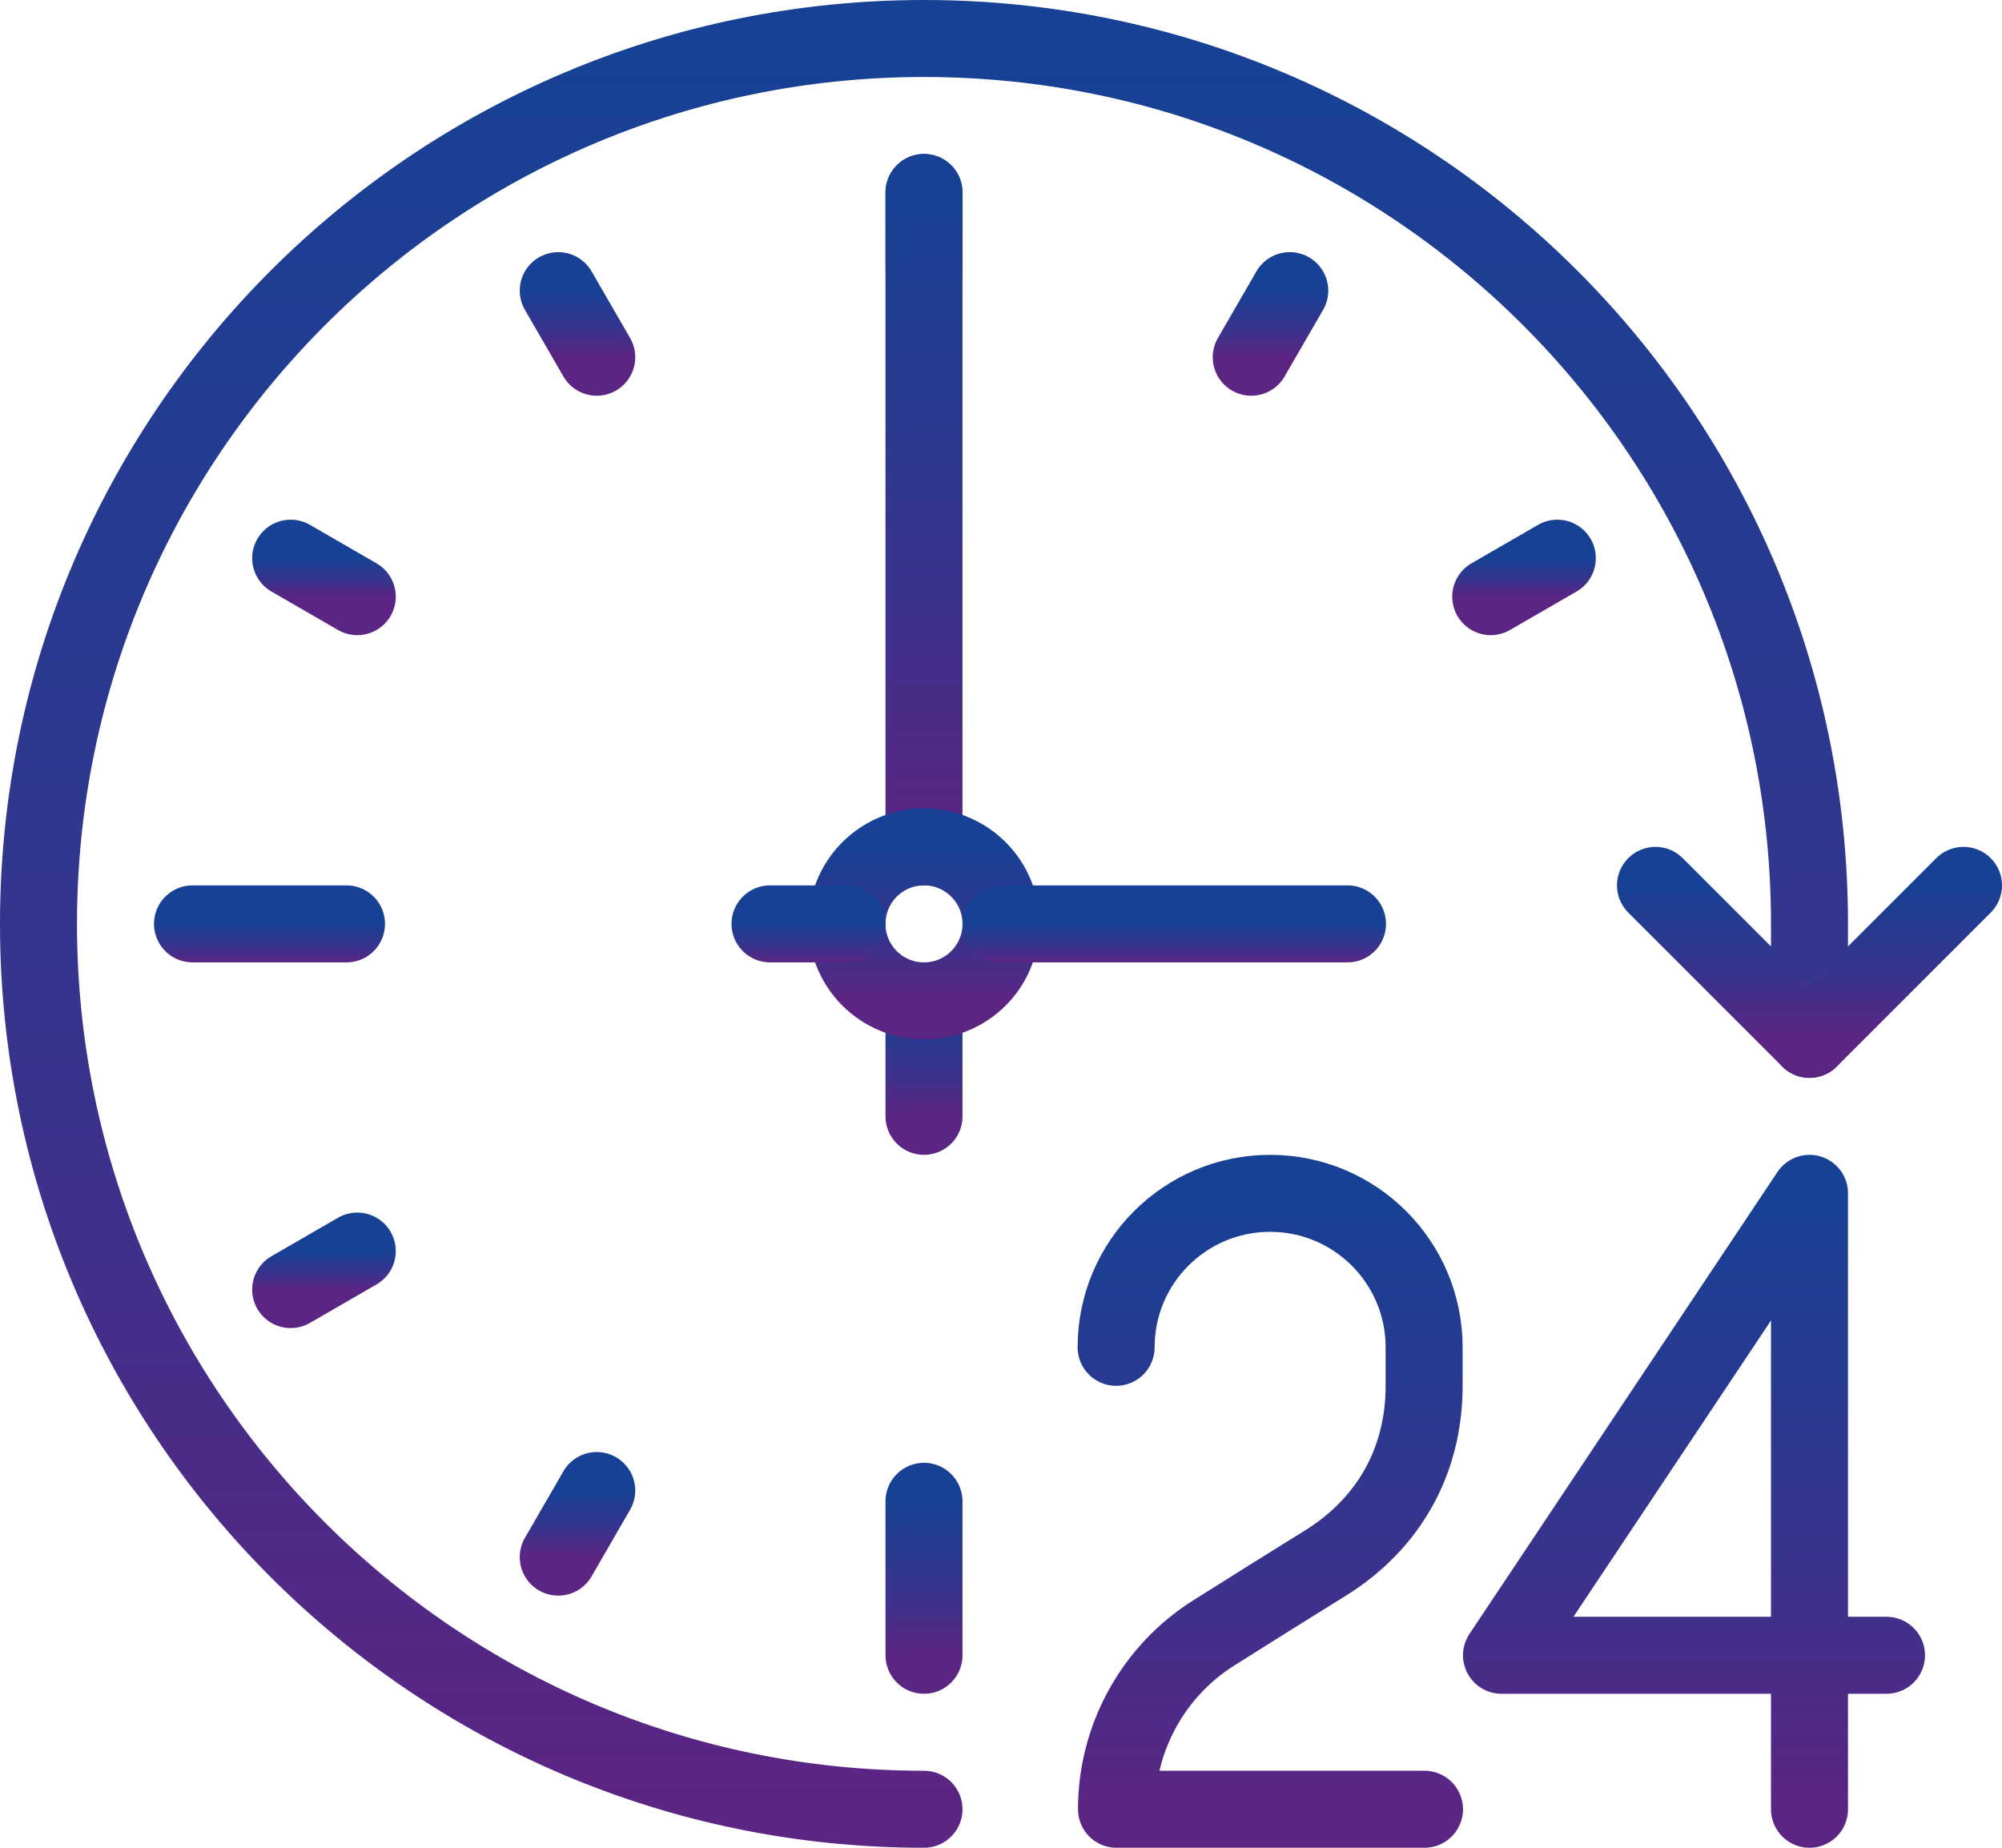 <svg width="52" height="48" viewBox="0 0 52 48" fill="none" xmlns="http://www.w3.org/2000/svg">
<path d="M37 47H29C29 45.14 29.96 43.4 31.54 42.41C32.27 41.95 33.72 41.04 34.45 40.59C36.03 39.6 36.99 38 36.99 36V35C36.99 32.79 35.2 31 32.99 31C30.78 31 28.99 32.79 28.99 35" stroke="url(#paint0_linear_468_1157)" stroke-width="2" stroke-linecap="round" stroke-linejoin="round"/>
<path d="M49 43H39L47 31V47" stroke="url(#paint1_linear_468_1157)" stroke-width="2" stroke-linecap="round" stroke-linejoin="round"/>
<path d="M33.5 7.55L32.5 9.28" stroke="url(#paint2_linear_468_1157)" stroke-width="2" stroke-linecap="round" stroke-linejoin="round"/>
<path d="M15.5 38.72L14.5 40.45" stroke="url(#paint3_linear_468_1157)" stroke-width="2" stroke-linecap="round" stroke-linejoin="round"/>
<path d="M40.45 14.5L38.72 15.5" stroke="url(#paint4_linear_468_1157)" stroke-width="2" stroke-linecap="round" stroke-linejoin="round"/>
<path d="M9.28 32.5L7.55 33.5" stroke="url(#paint5_linear_468_1157)" stroke-width="2" stroke-linecap="round" stroke-linejoin="round"/>
<path d="M9 24H5" stroke="url(#paint6_linear_468_1157)" stroke-width="2" stroke-linecap="round" stroke-linejoin="round"/>
<path d="M9.28 15.5L7.55 14.5" stroke="url(#paint7_linear_468_1157)" stroke-width="2" stroke-linecap="round" stroke-linejoin="round"/>
<path d="M15.5 9.28L14.5 7.55" stroke="url(#paint8_linear_468_1157)" stroke-width="2" stroke-linecap="round" stroke-linejoin="round"/>
<path d="M24 43V39" stroke="url(#paint9_linear_468_1157)" stroke-width="2" stroke-linecap="round" stroke-linejoin="round"/>
<path d="M24 7V5" stroke="url(#paint10_linear_468_1157)" stroke-width="2" stroke-linecap="round" stroke-linejoin="round"/>
<path d="M24 26V29" stroke="url(#paint11_linear_468_1157)" stroke-width="2" stroke-linecap="round" stroke-linejoin="round"/>
<path d="M24 5V22" stroke="url(#paint12_linear_468_1157)" stroke-width="2" stroke-linecap="round" stroke-linejoin="round"/>
<path d="M24 26C25.105 26 26 25.105 26 24C26 22.895 25.105 22 24 22C22.895 22 22 22.895 22 24C22 25.105 22.895 26 24 26Z" stroke="url(#paint13_linear_468_1157)" stroke-width="2" stroke-linecap="round" stroke-linejoin="round"/>
<path d="M35 24H26" stroke="url(#paint14_linear_468_1157)" stroke-width="2" stroke-linecap="round" stroke-linejoin="round"/>
<path d="M22 24H20" stroke="url(#paint15_linear_468_1157)" stroke-width="2" stroke-linecap="round" stroke-linejoin="round"/>
<path d="M24 47C11.3 47 1 36.7 1 24C1 11.3 11.3 1 24 1C36.7 1 47 11.3 47 24V27" stroke="url(#paint16_linear_468_1157)" stroke-width="2" stroke-linecap="round" stroke-linejoin="round"/>
<path d="M51 23L47 27L43 23" stroke="url(#paint17_linear_468_1157)" stroke-width="2" stroke-linecap="round" stroke-linejoin="round"/>
<defs>
<linearGradient id="paint0_linear_468_1157" x1="32.995" y1="31" x2="32.995" y2="47" gradientUnits="userSpaceOnUse">
<stop stop-color="#164194"/>
<stop offset="0.6" stop-color="#39338C"/>
<stop offset="1" stop-color="#5C2483"/>
</linearGradient>
<linearGradient id="paint1_linear_468_1157" x1="44" y1="31" x2="44" y2="47" gradientUnits="userSpaceOnUse">
<stop stop-color="#164194"/>
<stop offset="0.6" stop-color="#39338C"/>
<stop offset="1" stop-color="#5C2483"/>
</linearGradient>
<linearGradient id="paint2_linear_468_1157" x1="33" y1="7.55" x2="33" y2="9.28" gradientUnits="userSpaceOnUse">
<stop stop-color="#164194"/>
<stop offset="0.6" stop-color="#39338C"/>
<stop offset="1" stop-color="#5C2483"/>
</linearGradient>
<linearGradient id="paint3_linear_468_1157" x1="15" y1="38.72" x2="15" y2="40.45" gradientUnits="userSpaceOnUse">
<stop stop-color="#164194"/>
<stop offset="0.6" stop-color="#39338C"/>
<stop offset="1" stop-color="#5C2483"/>
</linearGradient>
<linearGradient id="paint4_linear_468_1157" x1="39.585" y1="14.5" x2="39.585" y2="15.5" gradientUnits="userSpaceOnUse">
<stop stop-color="#164194"/>
<stop offset="0.6" stop-color="#39338C"/>
<stop offset="1" stop-color="#5C2483"/>
</linearGradient>
<linearGradient id="paint5_linear_468_1157" x1="8.415" y1="32.5" x2="8.415" y2="33.5" gradientUnits="userSpaceOnUse">
<stop stop-color="#164194"/>
<stop offset="0.6" stop-color="#39338C"/>
<stop offset="1" stop-color="#5C2483"/>
</linearGradient>
<linearGradient id="paint6_linear_468_1157" x1="7" y1="24" x2="7" y2="25" gradientUnits="userSpaceOnUse">
<stop stop-color="#164194"/>
<stop offset="0.6" stop-color="#39338C"/>
<stop offset="1" stop-color="#5C2483"/>
</linearGradient>
<linearGradient id="paint7_linear_468_1157" x1="8.415" y1="14.5" x2="8.415" y2="15.5" gradientUnits="userSpaceOnUse">
<stop stop-color="#164194"/>
<stop offset="0.6" stop-color="#39338C"/>
<stop offset="1" stop-color="#5C2483"/>
</linearGradient>
<linearGradient id="paint8_linear_468_1157" x1="15" y1="7.55" x2="15" y2="9.28" gradientUnits="userSpaceOnUse">
<stop stop-color="#164194"/>
<stop offset="0.6" stop-color="#39338C"/>
<stop offset="1" stop-color="#5C2483"/>
</linearGradient>
<linearGradient id="paint9_linear_468_1157" x1="24.5" y1="39" x2="24.5" y2="43" gradientUnits="userSpaceOnUse">
<stop stop-color="#164194"/>
<stop offset="0.6" stop-color="#39338C"/>
<stop offset="1" stop-color="#5C2483"/>
</linearGradient>
<linearGradient id="paint10_linear_468_1157" x1="24.5" y1="5" x2="24.5" y2="7" gradientUnits="userSpaceOnUse">
<stop stop-color="#164194"/>
<stop offset="0.6" stop-color="#39338C"/>
<stop offset="1" stop-color="#5C2483"/>
</linearGradient>
<linearGradient id="paint11_linear_468_1157" x1="24.5" y1="26" x2="24.5" y2="29" gradientUnits="userSpaceOnUse">
<stop stop-color="#164194"/>
<stop offset="0.6" stop-color="#39338C"/>
<stop offset="1" stop-color="#5C2483"/>
</linearGradient>
<linearGradient id="paint12_linear_468_1157" x1="24.5" y1="5" x2="24.5" y2="22" gradientUnits="userSpaceOnUse">
<stop stop-color="#164194"/>
<stop offset="0.6" stop-color="#39338C"/>
<stop offset="1" stop-color="#5C2483"/>
</linearGradient>
<linearGradient id="paint13_linear_468_1157" x1="24" y1="22" x2="24" y2="26" gradientUnits="userSpaceOnUse">
<stop stop-color="#164194"/>
<stop offset="0.6" stop-color="#39338C"/>
<stop offset="1" stop-color="#5C2483"/>
</linearGradient>
<linearGradient id="paint14_linear_468_1157" x1="30.5" y1="24" x2="30.5" y2="25" gradientUnits="userSpaceOnUse">
<stop stop-color="#164194"/>
<stop offset="0.6" stop-color="#39338C"/>
<stop offset="1" stop-color="#5C2483"/>
</linearGradient>
<linearGradient id="paint15_linear_468_1157" x1="21" y1="24" x2="21" y2="25" gradientUnits="userSpaceOnUse">
<stop stop-color="#164194"/>
<stop offset="0.6" stop-color="#39338C"/>
<stop offset="1" stop-color="#5C2483"/>
</linearGradient>
<linearGradient id="paint16_linear_468_1157" x1="24" y1="1" x2="24" y2="47" gradientUnits="userSpaceOnUse">
<stop stop-color="#164194"/>
<stop offset="0.6" stop-color="#39338C"/>
<stop offset="1" stop-color="#5C2483"/>
</linearGradient>
<linearGradient id="paint17_linear_468_1157" x1="47" y1="23" x2="47" y2="27" gradientUnits="userSpaceOnUse">
<stop stop-color="#164194"/>
<stop offset="0.6" stop-color="#39338C"/>
<stop offset="1" stop-color="#5C2483"/>
</linearGradient>
</defs>
</svg>
